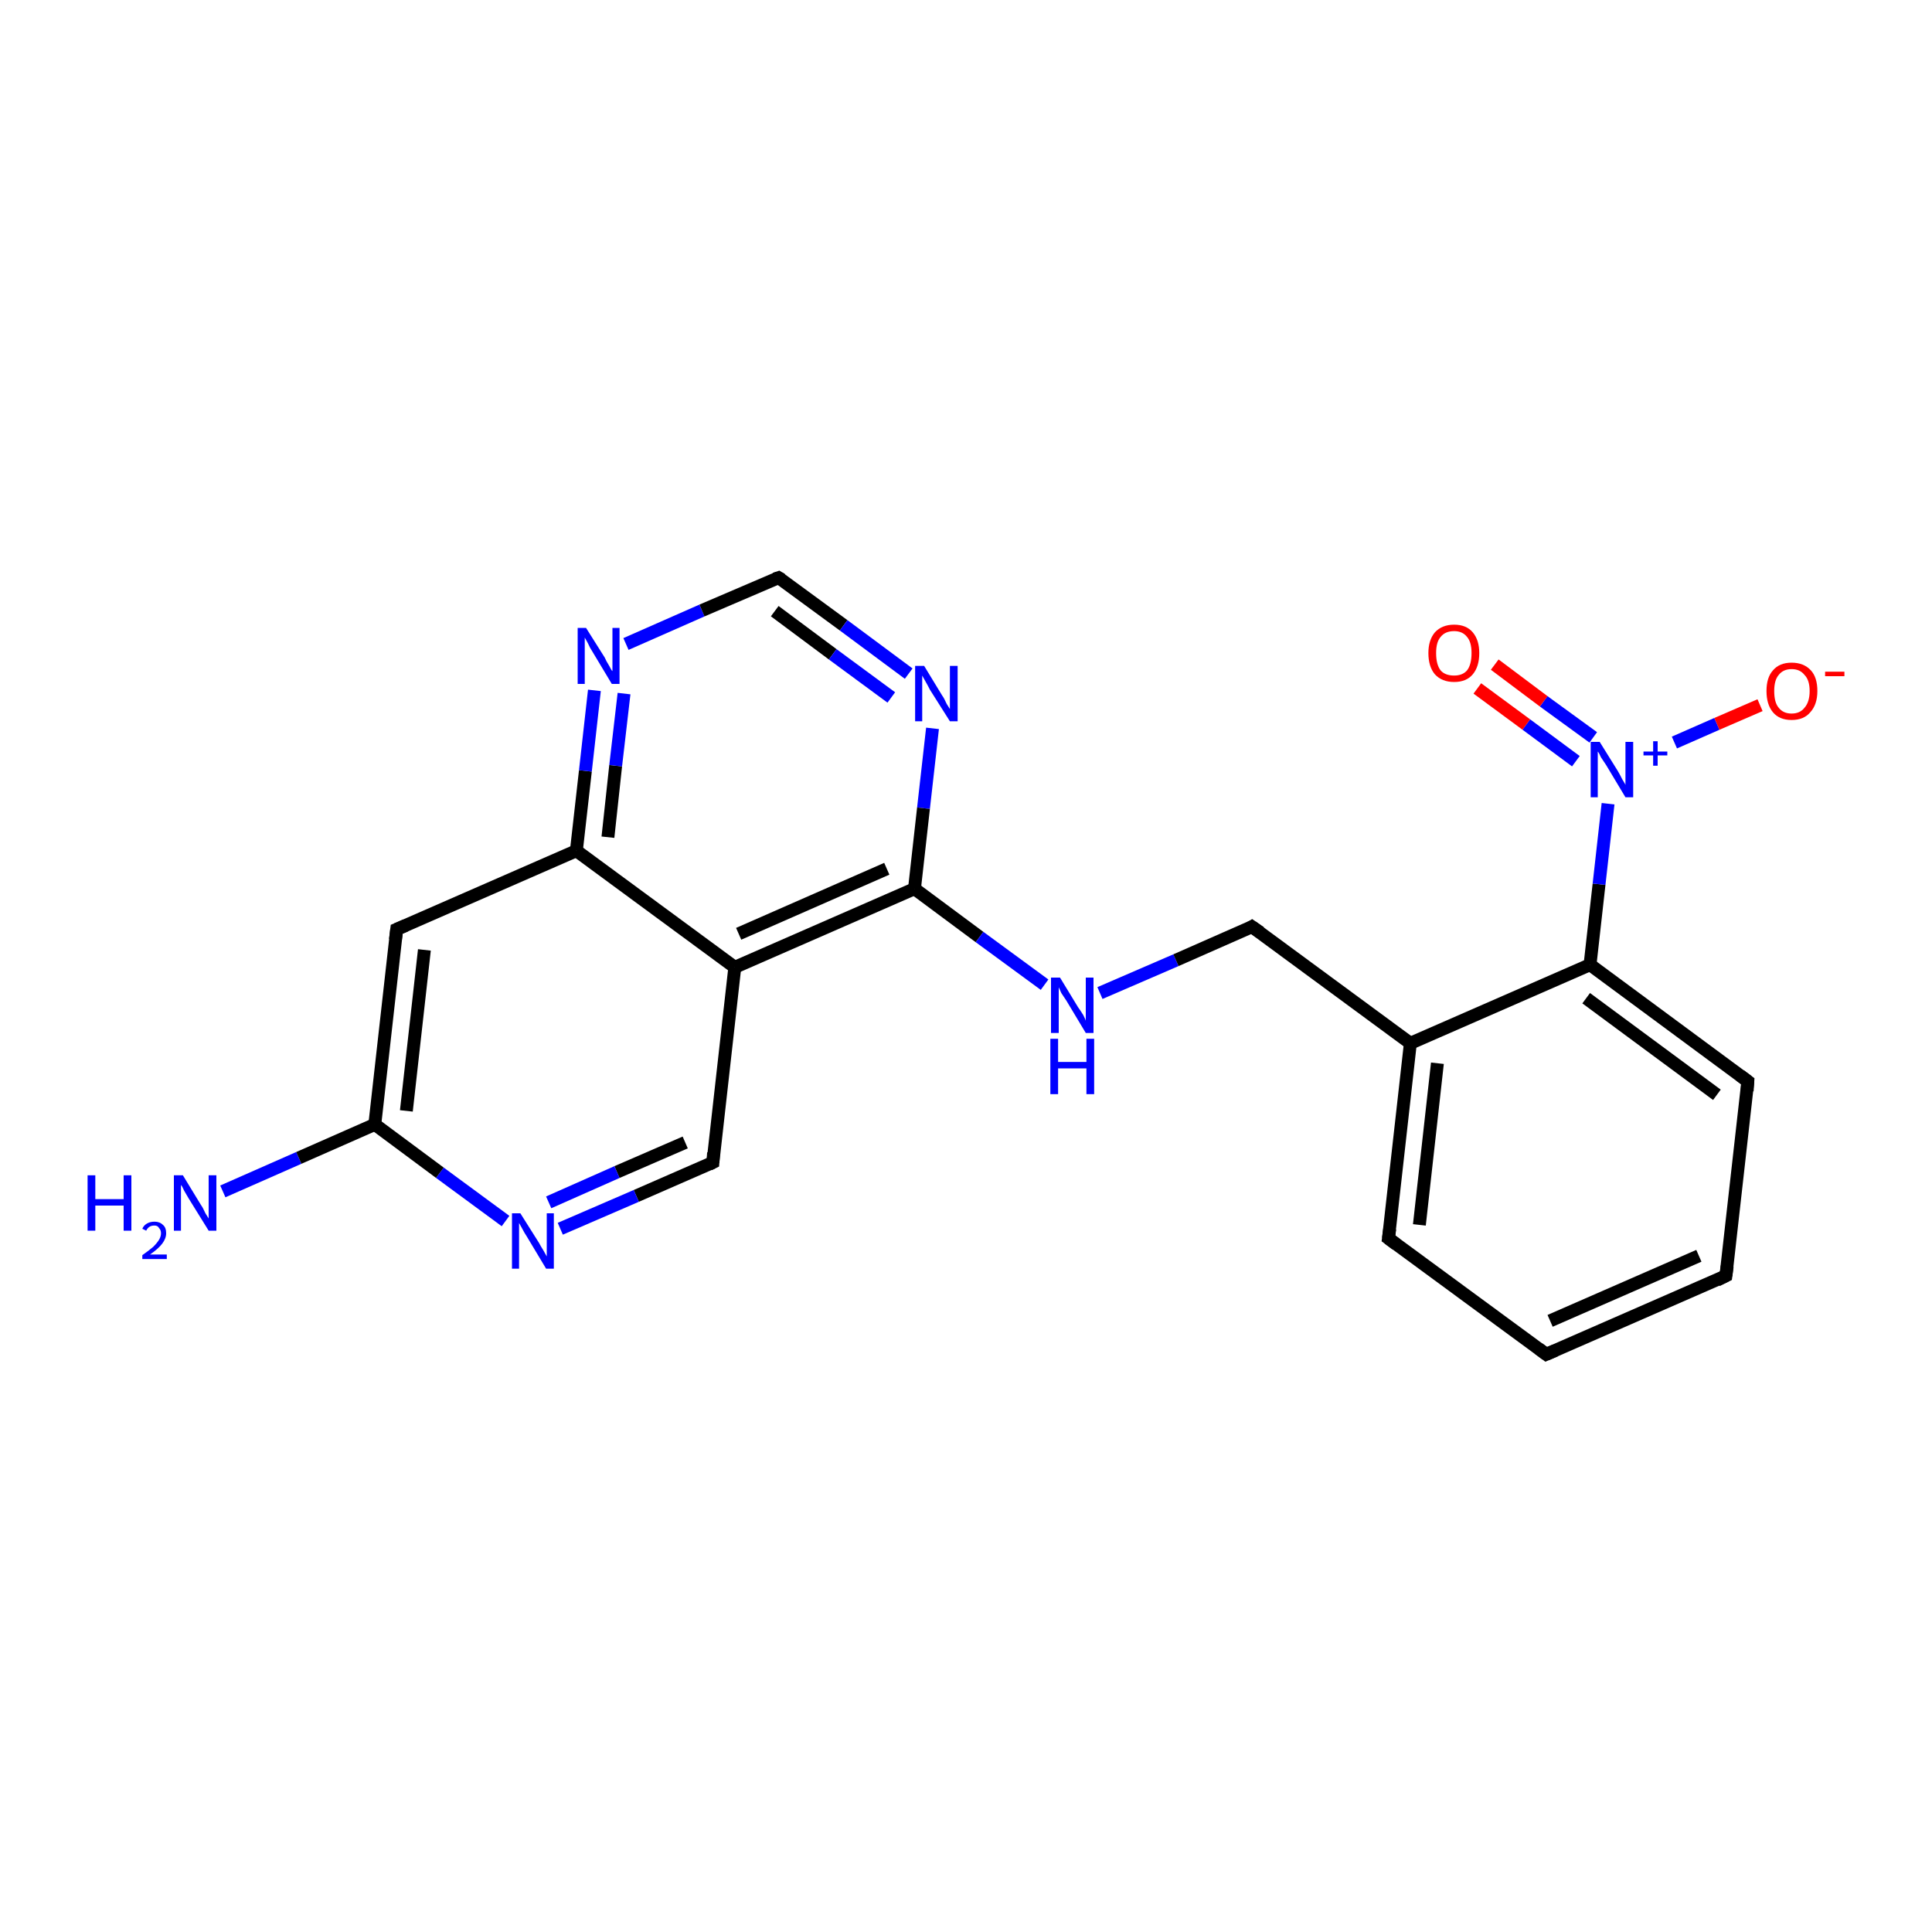 <?xml version='1.0' encoding='iso-8859-1'?>
<svg version='1.1' baseProfile='full'
              xmlns='http://www.w3.org/2000/svg'
                      xmlns:rdkit='http://www.rdkit.org/xml'
                      xmlns:xlink='http://www.w3.org/1999/xlink'
                  xml:space='preserve'
width='300px' height='300px' viewBox='0 0 300 300'>
<!-- END OF HEADER -->
<rect style='opacity:1.0;fill:#FFFFFF;stroke:none' width='300.0' height='300.0' x='0.0' y='0.0'> </rect>
<path class='bond-0 atom-0 atom-1' d='M 34.6,185.0 L 46.4,179.8' style='fill:none;fill-rule:evenodd;stroke:#0000FF;stroke-width:2.0px;stroke-linecap:butt;stroke-linejoin:miter;stroke-opacity:1' />
<path class='bond-0 atom-0 atom-1' d='M 46.4,179.8 L 58.2,174.6' style='fill:none;fill-rule:evenodd;stroke:#000000;stroke-width:2.0px;stroke-linecap:butt;stroke-linejoin:miter;stroke-opacity:1' />
<path class='bond-1 atom-1 atom-2' d='M 58.2,174.6 L 61.6,144.3' style='fill:none;fill-rule:evenodd;stroke:#000000;stroke-width:2.0px;stroke-linecap:butt;stroke-linejoin:miter;stroke-opacity:1' />
<path class='bond-1 atom-1 atom-2' d='M 63.1,172.5 L 65.9,147.5' style='fill:none;fill-rule:evenodd;stroke:#000000;stroke-width:2.0px;stroke-linecap:butt;stroke-linejoin:miter;stroke-opacity:1' />
<path class='bond-2 atom-2 atom-3' d='M 61.6,144.3 L 89.5,132.1' style='fill:none;fill-rule:evenodd;stroke:#000000;stroke-width:2.0px;stroke-linecap:butt;stroke-linejoin:miter;stroke-opacity:1' />
<path class='bond-3 atom-3 atom-4' d='M 89.5,132.1 L 90.9,119.7' style='fill:none;fill-rule:evenodd;stroke:#000000;stroke-width:2.0px;stroke-linecap:butt;stroke-linejoin:miter;stroke-opacity:1' />
<path class='bond-3 atom-3 atom-4' d='M 90.9,119.7 L 92.3,107.2' style='fill:none;fill-rule:evenodd;stroke:#0000FF;stroke-width:2.0px;stroke-linecap:butt;stroke-linejoin:miter;stroke-opacity:1' />
<path class='bond-3 atom-3 atom-4' d='M 94.4,130.0 L 95.6,118.9' style='fill:none;fill-rule:evenodd;stroke:#000000;stroke-width:2.0px;stroke-linecap:butt;stroke-linejoin:miter;stroke-opacity:1' />
<path class='bond-3 atom-3 atom-4' d='M 95.6,118.9 L 96.9,107.7' style='fill:none;fill-rule:evenodd;stroke:#0000FF;stroke-width:2.0px;stroke-linecap:butt;stroke-linejoin:miter;stroke-opacity:1' />
<path class='bond-4 atom-4 atom-5' d='M 97.2,100.0 L 109.0,94.8' style='fill:none;fill-rule:evenodd;stroke:#0000FF;stroke-width:2.0px;stroke-linecap:butt;stroke-linejoin:miter;stroke-opacity:1' />
<path class='bond-4 atom-4 atom-5' d='M 109.0,94.8 L 120.9,89.7' style='fill:none;fill-rule:evenodd;stroke:#000000;stroke-width:2.0px;stroke-linecap:butt;stroke-linejoin:miter;stroke-opacity:1' />
<path class='bond-5 atom-5 atom-6' d='M 120.9,89.7 L 131.0,97.1' style='fill:none;fill-rule:evenodd;stroke:#000000;stroke-width:2.0px;stroke-linecap:butt;stroke-linejoin:miter;stroke-opacity:1' />
<path class='bond-5 atom-5 atom-6' d='M 131.0,97.1 L 141.1,104.6' style='fill:none;fill-rule:evenodd;stroke:#0000FF;stroke-width:2.0px;stroke-linecap:butt;stroke-linejoin:miter;stroke-opacity:1' />
<path class='bond-5 atom-5 atom-6' d='M 120.3,94.9 L 129.3,101.6' style='fill:none;fill-rule:evenodd;stroke:#000000;stroke-width:2.0px;stroke-linecap:butt;stroke-linejoin:miter;stroke-opacity:1' />
<path class='bond-5 atom-5 atom-6' d='M 129.3,101.6 L 138.4,108.3' style='fill:none;fill-rule:evenodd;stroke:#0000FF;stroke-width:2.0px;stroke-linecap:butt;stroke-linejoin:miter;stroke-opacity:1' />
<path class='bond-6 atom-6 atom-7' d='M 144.8,113.1 L 143.4,125.5' style='fill:none;fill-rule:evenodd;stroke:#0000FF;stroke-width:2.0px;stroke-linecap:butt;stroke-linejoin:miter;stroke-opacity:1' />
<path class='bond-6 atom-6 atom-7' d='M 143.4,125.5 L 142.0,138.0' style='fill:none;fill-rule:evenodd;stroke:#000000;stroke-width:2.0px;stroke-linecap:butt;stroke-linejoin:miter;stroke-opacity:1' />
<path class='bond-7 atom-7 atom-8' d='M 142.0,138.0 L 152.1,145.5' style='fill:none;fill-rule:evenodd;stroke:#000000;stroke-width:2.0px;stroke-linecap:butt;stroke-linejoin:miter;stroke-opacity:1' />
<path class='bond-7 atom-7 atom-8' d='M 152.1,145.5 L 162.2,152.9' style='fill:none;fill-rule:evenodd;stroke:#0000FF;stroke-width:2.0px;stroke-linecap:butt;stroke-linejoin:miter;stroke-opacity:1' />
<path class='bond-8 atom-8 atom-9' d='M 170.8,154.2 L 182.6,149.1' style='fill:none;fill-rule:evenodd;stroke:#0000FF;stroke-width:2.0px;stroke-linecap:butt;stroke-linejoin:miter;stroke-opacity:1' />
<path class='bond-8 atom-8 atom-9' d='M 182.6,149.1 L 194.4,143.9' style='fill:none;fill-rule:evenodd;stroke:#000000;stroke-width:2.0px;stroke-linecap:butt;stroke-linejoin:miter;stroke-opacity:1' />
<path class='bond-9 atom-9 atom-10' d='M 194.4,143.9 L 219.0,162.0' style='fill:none;fill-rule:evenodd;stroke:#000000;stroke-width:2.0px;stroke-linecap:butt;stroke-linejoin:miter;stroke-opacity:1' />
<path class='bond-10 atom-10 atom-11' d='M 219.0,162.0 L 215.6,192.3' style='fill:none;fill-rule:evenodd;stroke:#000000;stroke-width:2.0px;stroke-linecap:butt;stroke-linejoin:miter;stroke-opacity:1' />
<path class='bond-10 atom-10 atom-11' d='M 223.2,165.1 L 220.4,190.2' style='fill:none;fill-rule:evenodd;stroke:#000000;stroke-width:2.0px;stroke-linecap:butt;stroke-linejoin:miter;stroke-opacity:1' />
<path class='bond-11 atom-11 atom-12' d='M 215.6,192.3 L 240.1,210.3' style='fill:none;fill-rule:evenodd;stroke:#000000;stroke-width:2.0px;stroke-linecap:butt;stroke-linejoin:miter;stroke-opacity:1' />
<path class='bond-12 atom-12 atom-13' d='M 240.1,210.3 L 268.0,198.1' style='fill:none;fill-rule:evenodd;stroke:#000000;stroke-width:2.0px;stroke-linecap:butt;stroke-linejoin:miter;stroke-opacity:1' />
<path class='bond-12 atom-12 atom-13' d='M 240.7,205.1 L 263.8,195.0' style='fill:none;fill-rule:evenodd;stroke:#000000;stroke-width:2.0px;stroke-linecap:butt;stroke-linejoin:miter;stroke-opacity:1' />
<path class='bond-13 atom-13 atom-14' d='M 268.0,198.1 L 271.4,167.9' style='fill:none;fill-rule:evenodd;stroke:#000000;stroke-width:2.0px;stroke-linecap:butt;stroke-linejoin:miter;stroke-opacity:1' />
<path class='bond-14 atom-14 atom-15' d='M 271.4,167.9 L 246.9,149.8' style='fill:none;fill-rule:evenodd;stroke:#000000;stroke-width:2.0px;stroke-linecap:butt;stroke-linejoin:miter;stroke-opacity:1' />
<path class='bond-14 atom-14 atom-15' d='M 266.6,170.0 L 246.3,155.0' style='fill:none;fill-rule:evenodd;stroke:#000000;stroke-width:2.0px;stroke-linecap:butt;stroke-linejoin:miter;stroke-opacity:1' />
<path class='bond-15 atom-15 atom-16' d='M 246.9,149.8 L 248.3,137.3' style='fill:none;fill-rule:evenodd;stroke:#000000;stroke-width:2.0px;stroke-linecap:butt;stroke-linejoin:miter;stroke-opacity:1' />
<path class='bond-15 atom-15 atom-16' d='M 248.3,137.3 L 249.7,124.8' style='fill:none;fill-rule:evenodd;stroke:#0000FF;stroke-width:2.0px;stroke-linecap:butt;stroke-linejoin:miter;stroke-opacity:1' />
<path class='bond-16 atom-16 atom-17' d='M 260.0,115.3 L 266.6,112.4' style='fill:none;fill-rule:evenodd;stroke:#0000FF;stroke-width:2.0px;stroke-linecap:butt;stroke-linejoin:miter;stroke-opacity:1' />
<path class='bond-16 atom-16 atom-17' d='M 266.6,112.4 L 273.3,109.5' style='fill:none;fill-rule:evenodd;stroke:#FF0000;stroke-width:2.0px;stroke-linecap:butt;stroke-linejoin:miter;stroke-opacity:1' />
<path class='bond-17 atom-16 atom-18' d='M 247.4,114.5 L 239.7,108.9' style='fill:none;fill-rule:evenodd;stroke:#0000FF;stroke-width:2.0px;stroke-linecap:butt;stroke-linejoin:miter;stroke-opacity:1' />
<path class='bond-17 atom-16 atom-18' d='M 239.7,108.9 L 232.1,103.2' style='fill:none;fill-rule:evenodd;stroke:#FF0000;stroke-width:2.0px;stroke-linecap:butt;stroke-linejoin:miter;stroke-opacity:1' />
<path class='bond-17 atom-16 atom-18' d='M 244.7,118.2 L 237.0,112.5' style='fill:none;fill-rule:evenodd;stroke:#0000FF;stroke-width:2.0px;stroke-linecap:butt;stroke-linejoin:miter;stroke-opacity:1' />
<path class='bond-17 atom-16 atom-18' d='M 237.0,112.5 L 229.4,106.9' style='fill:none;fill-rule:evenodd;stroke:#FF0000;stroke-width:2.0px;stroke-linecap:butt;stroke-linejoin:miter;stroke-opacity:1' />
<path class='bond-18 atom-7 atom-19' d='M 142.0,138.0 L 114.1,150.2' style='fill:none;fill-rule:evenodd;stroke:#000000;stroke-width:2.0px;stroke-linecap:butt;stroke-linejoin:miter;stroke-opacity:1' />
<path class='bond-18 atom-7 atom-19' d='M 137.7,134.9 L 114.7,145.0' style='fill:none;fill-rule:evenodd;stroke:#000000;stroke-width:2.0px;stroke-linecap:butt;stroke-linejoin:miter;stroke-opacity:1' />
<path class='bond-19 atom-19 atom-20' d='M 114.1,150.2 L 110.7,180.5' style='fill:none;fill-rule:evenodd;stroke:#000000;stroke-width:2.0px;stroke-linecap:butt;stroke-linejoin:miter;stroke-opacity:1' />
<path class='bond-20 atom-20 atom-21' d='M 110.7,180.5 L 98.8,185.7' style='fill:none;fill-rule:evenodd;stroke:#000000;stroke-width:2.0px;stroke-linecap:butt;stroke-linejoin:miter;stroke-opacity:1' />
<path class='bond-20 atom-20 atom-21' d='M 98.8,185.7 L 87.0,190.8' style='fill:none;fill-rule:evenodd;stroke:#0000FF;stroke-width:2.0px;stroke-linecap:butt;stroke-linejoin:miter;stroke-opacity:1' />
<path class='bond-20 atom-20 atom-21' d='M 106.4,177.4 L 95.8,182.0' style='fill:none;fill-rule:evenodd;stroke:#000000;stroke-width:2.0px;stroke-linecap:butt;stroke-linejoin:miter;stroke-opacity:1' />
<path class='bond-20 atom-20 atom-21' d='M 95.8,182.0 L 85.2,186.7' style='fill:none;fill-rule:evenodd;stroke:#0000FF;stroke-width:2.0px;stroke-linecap:butt;stroke-linejoin:miter;stroke-opacity:1' />
<path class='bond-21 atom-21 atom-1' d='M 78.5,189.6 L 68.3,182.1' style='fill:none;fill-rule:evenodd;stroke:#0000FF;stroke-width:2.0px;stroke-linecap:butt;stroke-linejoin:miter;stroke-opacity:1' />
<path class='bond-21 atom-21 atom-1' d='M 68.3,182.1 L 58.2,174.6' style='fill:none;fill-rule:evenodd;stroke:#000000;stroke-width:2.0px;stroke-linecap:butt;stroke-linejoin:miter;stroke-opacity:1' />
<path class='bond-22 atom-19 atom-3' d='M 114.1,150.2 L 89.5,132.1' style='fill:none;fill-rule:evenodd;stroke:#000000;stroke-width:2.0px;stroke-linecap:butt;stroke-linejoin:miter;stroke-opacity:1' />
<path class='bond-23 atom-15 atom-10' d='M 246.9,149.8 L 219.0,162.0' style='fill:none;fill-rule:evenodd;stroke:#000000;stroke-width:2.0px;stroke-linecap:butt;stroke-linejoin:miter;stroke-opacity:1' />
<path d='M 61.4,145.9 L 61.6,144.3 L 63.0,143.7' style='fill:none;stroke:#000000;stroke-width:2.0px;stroke-linecap:butt;stroke-linejoin:miter;stroke-opacity:1;' />
<path d='M 120.3,89.9 L 120.9,89.7 L 121.4,90.0' style='fill:none;stroke:#000000;stroke-width:2.0px;stroke-linecap:butt;stroke-linejoin:miter;stroke-opacity:1;' />
<path d='M 193.9,144.2 L 194.4,143.9 L 195.7,144.8' style='fill:none;stroke:#000000;stroke-width:2.0px;stroke-linecap:butt;stroke-linejoin:miter;stroke-opacity:1;' />
<path d='M 215.8,190.8 L 215.6,192.3 L 216.8,193.2' style='fill:none;stroke:#000000;stroke-width:2.0px;stroke-linecap:butt;stroke-linejoin:miter;stroke-opacity:1;' />
<path d='M 238.9,209.4 L 240.1,210.3 L 241.5,209.7' style='fill:none;stroke:#000000;stroke-width:2.0px;stroke-linecap:butt;stroke-linejoin:miter;stroke-opacity:1;' />
<path d='M 266.6,198.8 L 268.0,198.1 L 268.2,196.6' style='fill:none;stroke:#000000;stroke-width:2.0px;stroke-linecap:butt;stroke-linejoin:miter;stroke-opacity:1;' />
<path d='M 271.3,169.4 L 271.4,167.9 L 270.2,167.0' style='fill:none;stroke:#000000;stroke-width:2.0px;stroke-linecap:butt;stroke-linejoin:miter;stroke-opacity:1;' />
<path d='M 110.8,179.0 L 110.7,180.5 L 110.1,180.8' style='fill:none;stroke:#000000;stroke-width:2.0px;stroke-linecap:butt;stroke-linejoin:miter;stroke-opacity:1;' />
<path class='atom-0' d='M 13.6 182.5
L 14.8 182.5
L 14.8 186.2
L 19.2 186.2
L 19.2 182.5
L 20.4 182.5
L 20.4 191.1
L 19.2 191.1
L 19.2 187.2
L 14.8 187.2
L 14.8 191.1
L 13.6 191.1
L 13.6 182.5
' fill='#0000FF'/>
<path class='atom-0' d='M 22.1 190.8
Q 22.3 190.3, 22.8 190.0
Q 23.3 189.7, 24.0 189.7
Q 24.8 189.7, 25.3 190.2
Q 25.8 190.6, 25.8 191.5
Q 25.8 192.3, 25.2 193.1
Q 24.6 193.9, 23.3 194.8
L 25.9 194.8
L 25.9 195.5
L 22.1 195.5
L 22.1 194.9
Q 23.1 194.2, 23.8 193.6
Q 24.4 193.0, 24.7 192.5
Q 25.0 192.0, 25.0 191.5
Q 25.0 191.0, 24.7 190.7
Q 24.5 190.3, 24.0 190.3
Q 23.5 190.3, 23.2 190.5
Q 22.9 190.7, 22.7 191.1
L 22.1 190.8
' fill='#0000FF'/>
<path class='atom-0' d='M 28.4 182.5
L 31.2 187.1
Q 31.5 187.5, 31.9 188.4
Q 32.4 189.2, 32.4 189.2
L 32.4 182.5
L 33.6 182.5
L 33.6 191.1
L 32.4 191.1
L 29.3 186.1
Q 29.0 185.6, 28.6 184.9
Q 28.3 184.2, 28.1 184.0
L 28.1 191.1
L 27.0 191.1
L 27.0 182.5
L 28.4 182.5
' fill='#0000FF'/>
<path class='atom-4' d='M 91.0 97.5
L 93.9 102.1
Q 94.1 102.6, 94.6 103.4
Q 95.0 104.2, 95.1 104.2
L 95.1 97.5
L 96.2 97.5
L 96.2 106.2
L 95.0 106.2
L 92.0 101.2
Q 91.6 100.6, 91.3 99.9
Q 90.9 99.2, 90.8 99.0
L 90.8 106.2
L 89.7 106.2
L 89.7 97.5
L 91.0 97.5
' fill='#0000FF'/>
<path class='atom-6' d='M 143.5 103.4
L 146.3 108.0
Q 146.6 108.4, 147.0 109.3
Q 147.5 110.1, 147.5 110.1
L 147.5 103.4
L 148.7 103.4
L 148.7 112.0
L 147.5 112.0
L 144.4 107.1
Q 144.1 106.5, 143.7 105.8
Q 143.3 105.1, 143.2 104.9
L 143.2 112.0
L 142.1 112.0
L 142.1 103.4
L 143.5 103.4
' fill='#0000FF'/>
<path class='atom-8' d='M 164.6 151.8
L 167.4 156.4
Q 167.7 156.8, 168.2 157.6
Q 168.6 158.4, 168.6 158.5
L 168.6 151.8
L 169.8 151.8
L 169.8 160.4
L 168.6 160.4
L 165.6 155.4
Q 165.2 154.8, 164.8 154.2
Q 164.5 153.5, 164.4 153.3
L 164.4 160.4
L 163.2 160.4
L 163.2 151.8
L 164.6 151.8
' fill='#0000FF'/>
<path class='atom-8' d='M 163.1 161.3
L 164.3 161.3
L 164.3 164.9
L 168.7 164.9
L 168.7 161.3
L 169.9 161.3
L 169.9 169.9
L 168.7 169.9
L 168.7 165.9
L 164.3 165.9
L 164.3 169.9
L 163.1 169.9
L 163.1 161.3
' fill='#0000FF'/>
<path class='atom-16' d='M 248.4 115.2
L 251.2 119.7
Q 251.5 120.2, 251.9 121.0
Q 252.4 121.8, 252.4 121.9
L 252.4 115.2
L 253.6 115.2
L 253.6 123.8
L 252.4 123.8
L 249.4 118.8
Q 249.0 118.2, 248.6 117.6
Q 248.3 116.9, 248.1 116.7
L 248.1 123.8
L 247.0 123.8
L 247.0 115.2
L 248.4 115.2
' fill='#0000FF'/>
<path class='atom-16' d='M 255.2 116.7
L 256.7 116.7
L 256.7 115.1
L 257.4 115.1
L 257.4 116.7
L 258.9 116.7
L 258.9 117.3
L 257.4 117.3
L 257.4 118.9
L 256.7 118.9
L 256.7 117.3
L 255.2 117.3
L 255.2 116.7
' fill='#0000FF'/>
<path class='atom-17' d='M 274.3 107.3
Q 274.3 105.2, 275.3 104.1
Q 276.3 102.9, 278.2 102.9
Q 280.1 102.9, 281.2 104.1
Q 282.2 105.2, 282.2 107.3
Q 282.2 109.4, 281.1 110.6
Q 280.1 111.8, 278.2 111.8
Q 276.3 111.8, 275.3 110.6
Q 274.3 109.4, 274.3 107.3
M 278.2 110.8
Q 279.5 110.8, 280.2 109.9
Q 281.0 109.0, 281.0 107.3
Q 281.0 105.6, 280.2 104.8
Q 279.5 103.9, 278.2 103.9
Q 276.9 103.9, 276.2 104.8
Q 275.5 105.6, 275.5 107.3
Q 275.5 109.1, 276.2 109.9
Q 276.9 110.8, 278.2 110.8
' fill='#FF0000'/>
<path class='atom-17' d='M 283.4 104.3
L 286.4 104.3
L 286.4 105.0
L 283.4 105.0
L 283.4 104.3
' fill='#FF0000'/>
<path class='atom-18' d='M 221.8 101.4
Q 221.8 99.4, 222.8 98.2
Q 223.9 97.0, 225.8 97.0
Q 227.7 97.0, 228.7 98.2
Q 229.7 99.4, 229.7 101.4
Q 229.7 103.5, 228.7 104.7
Q 227.7 105.9, 225.8 105.9
Q 223.9 105.9, 222.8 104.7
Q 221.8 103.5, 221.8 101.4
M 225.8 104.9
Q 227.1 104.9, 227.8 104.1
Q 228.5 103.2, 228.5 101.4
Q 228.5 99.7, 227.8 98.9
Q 227.1 98.0, 225.8 98.0
Q 224.4 98.0, 223.7 98.9
Q 223.0 99.7, 223.0 101.4
Q 223.0 103.2, 223.7 104.1
Q 224.4 104.9, 225.8 104.9
' fill='#FF0000'/>
<path class='atom-21' d='M 80.8 188.4
L 83.7 193.0
Q 83.9 193.4, 84.4 194.2
Q 84.9 195.1, 84.9 195.1
L 84.9 188.4
L 86.0 188.4
L 86.0 197.0
L 84.8 197.0
L 81.8 192.0
Q 81.4 191.4, 81.1 190.8
Q 80.7 190.1, 80.6 189.9
L 80.6 197.0
L 79.5 197.0
L 79.5 188.4
L 80.8 188.4
' fill='#0000FF'/>
</svg>
